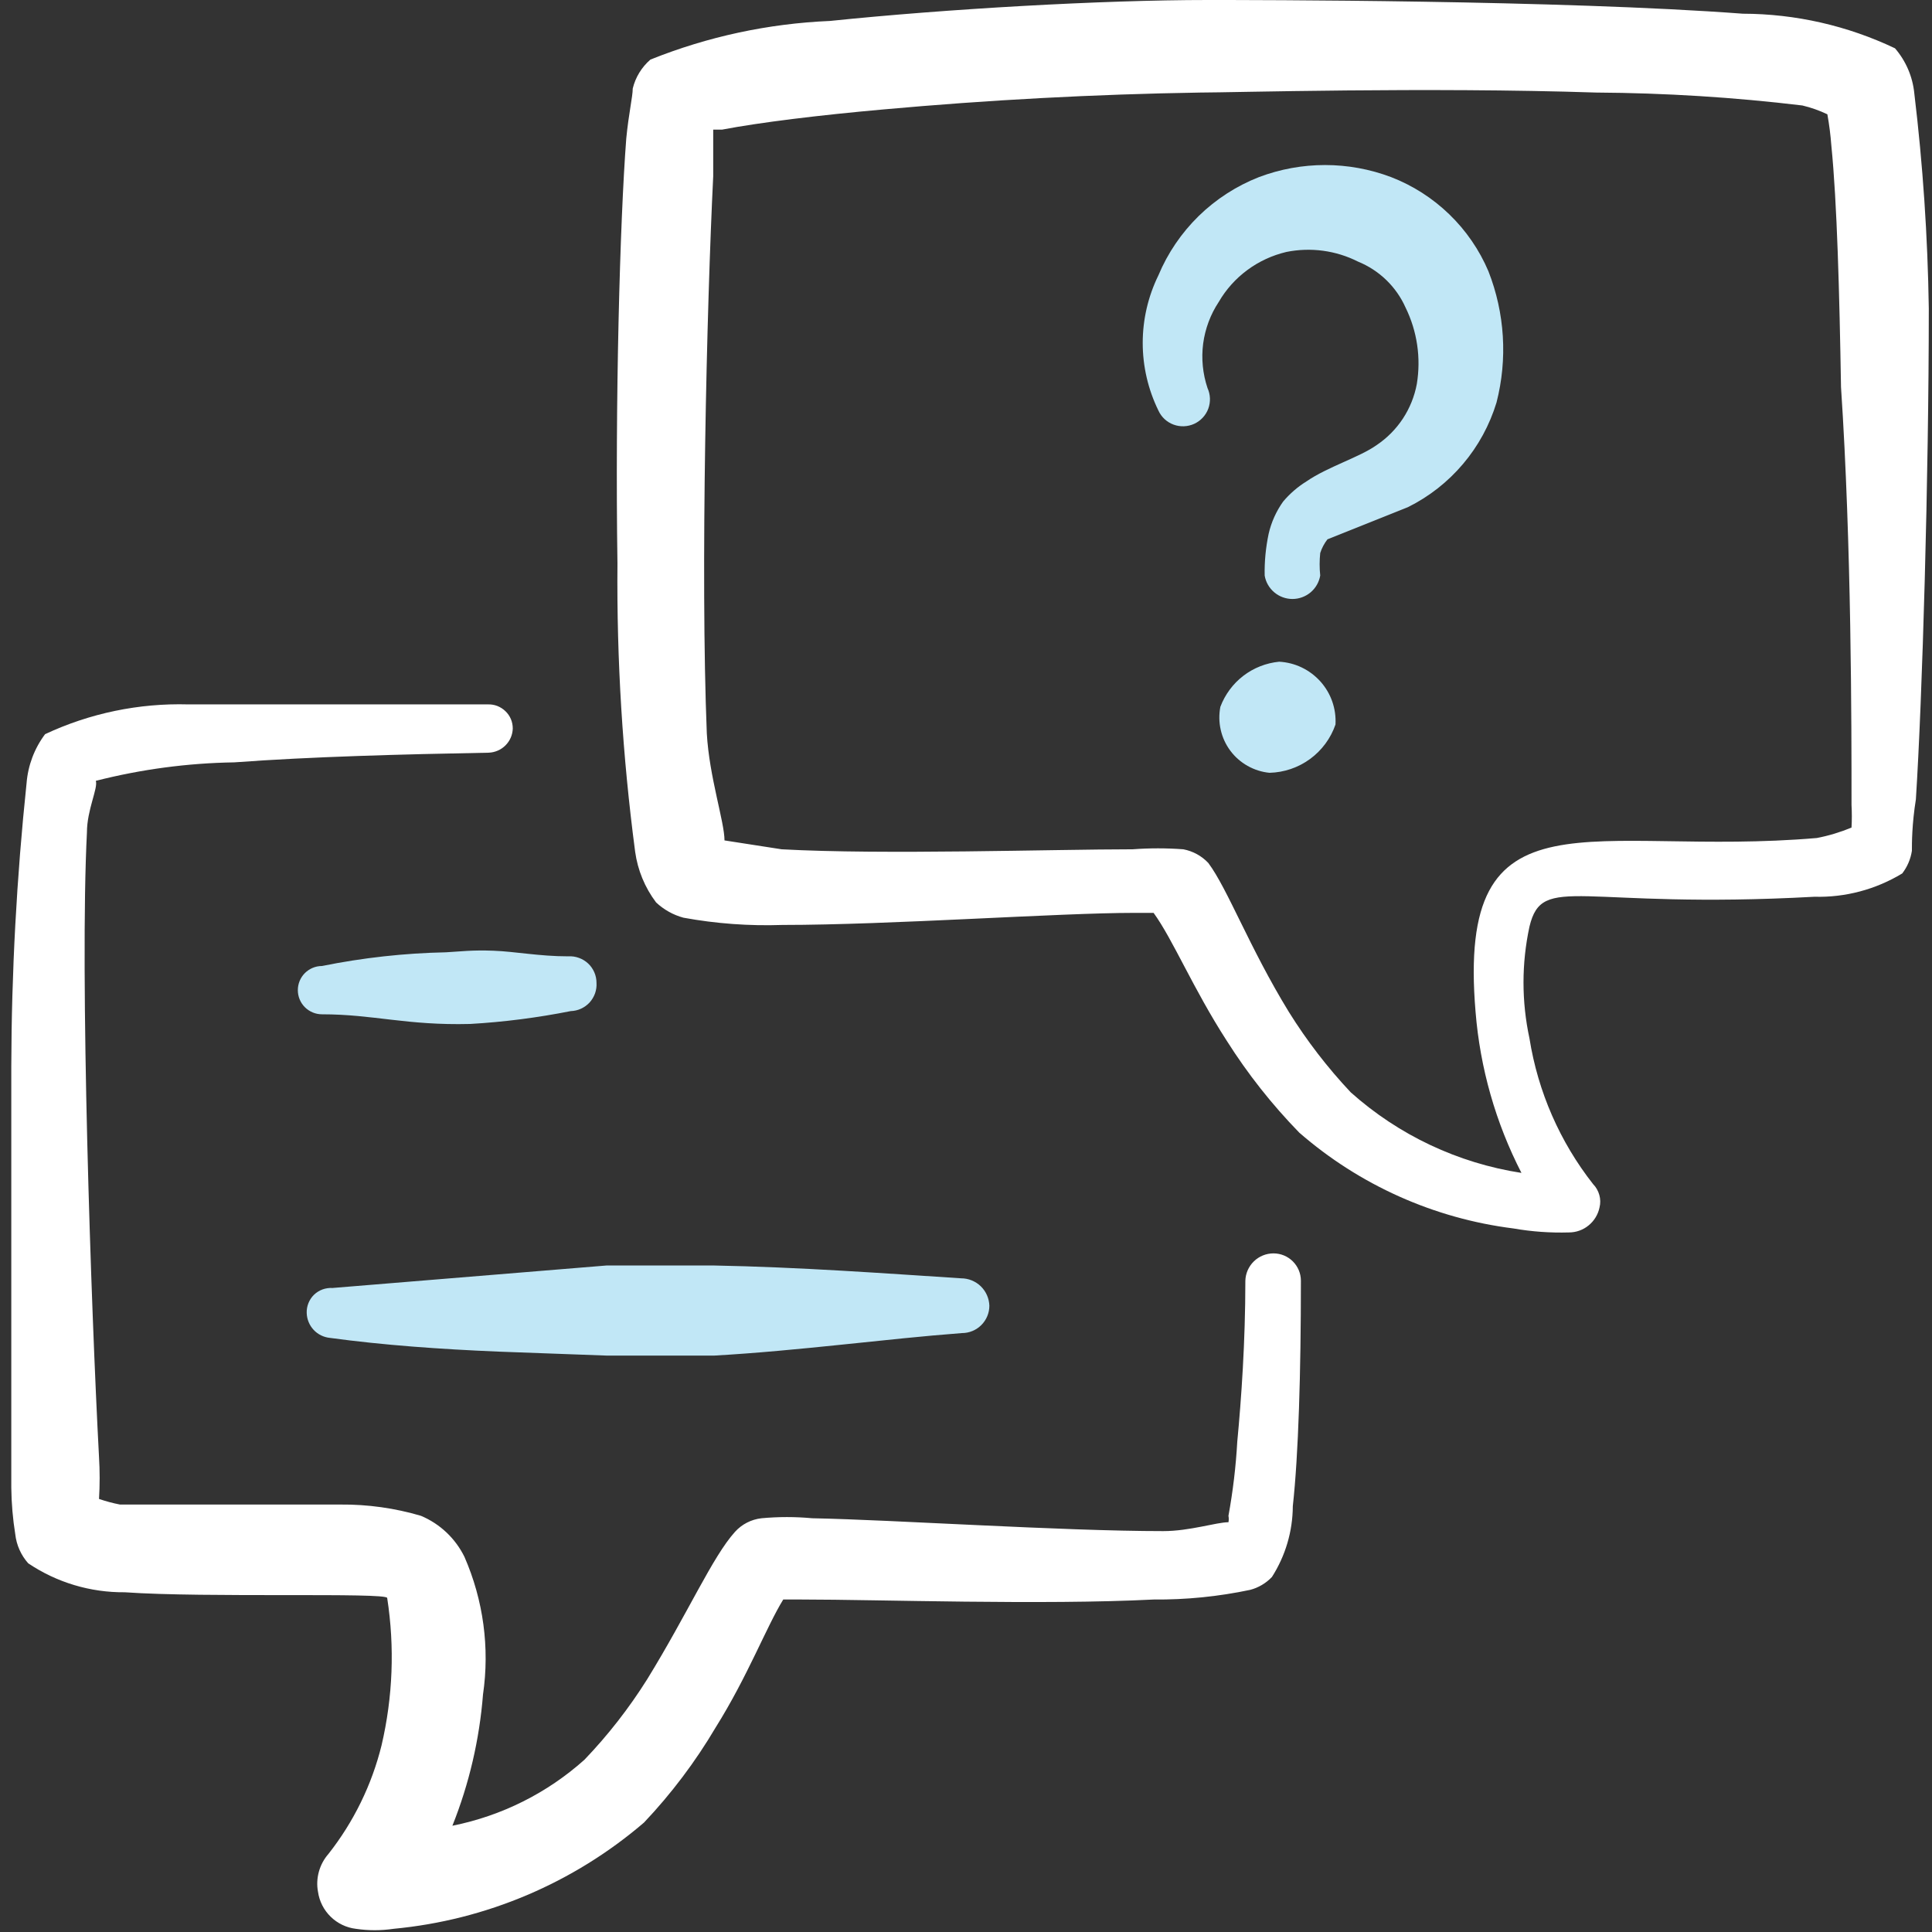 <?xml version="1.0" encoding="UTF-8"?> <svg xmlns="http://www.w3.org/2000/svg" width="32" height="32" viewBox="0 0 32 32" fill="none"><rect x="0" y="0" width="32" height="32" fill="#333333" stroke="none"/><g clip-path="url(#clip0_69_329)"><path d="M23.04 2.933C22.335 2.667 21.558 2.667 20.853 2.933C20.481 3.079 20.141 3.298 19.855 3.577C19.569 3.857 19.341 4.191 19.187 4.56C19.016 4.909 18.927 5.292 18.927 5.68C18.927 6.068 19.016 6.451 19.187 6.8C19.236 6.908 19.326 6.992 19.438 7.033C19.549 7.074 19.672 7.069 19.78 7.02C19.888 6.97 19.972 6.88 20.013 6.769C20.054 6.658 20.049 6.534 20 6.427C19.921 6.19 19.896 5.939 19.928 5.692C19.961 5.445 20.049 5.208 20.187 5C20.307 4.793 20.469 4.613 20.662 4.471C20.854 4.329 21.074 4.228 21.307 4.173C21.709 4.092 22.127 4.148 22.493 4.333C22.844 4.476 23.126 4.748 23.28 5.093C23.473 5.486 23.538 5.929 23.467 6.36C23.429 6.565 23.35 6.76 23.236 6.934C23.121 7.108 22.973 7.257 22.8 7.373C22.52 7.573 21.987 7.733 21.64 7.973C21.494 8.063 21.364 8.176 21.253 8.307C21.139 8.467 21.057 8.648 21.013 8.84C20.965 9.068 20.942 9.3 20.947 9.533C20.965 9.642 21.022 9.74 21.106 9.811C21.19 9.882 21.297 9.921 21.407 9.921C21.517 9.921 21.623 9.882 21.708 9.811C21.792 9.74 21.848 9.642 21.867 9.533C21.854 9.409 21.854 9.284 21.867 9.16C21.893 9.078 21.934 9.001 21.987 8.933L23.32 8.4C23.67 8.226 23.98 7.983 24.232 7.685C24.485 7.387 24.673 7.04 24.787 6.667C24.972 5.946 24.925 5.186 24.653 4.493C24.503 4.139 24.282 3.818 24.005 3.55C23.728 3.282 23.4 3.072 23.04 2.933Z" fill="#C1E7F6"></path><path d="M21.187 10.96C20.971 10.981 20.765 11.062 20.593 11.194C20.421 11.326 20.29 11.504 20.213 11.707C20.189 11.833 20.19 11.962 20.219 12.088C20.247 12.213 20.301 12.331 20.378 12.434C20.454 12.537 20.552 12.622 20.663 12.685C20.775 12.748 20.899 12.788 21.027 12.8C21.269 12.794 21.503 12.714 21.699 12.571C21.894 12.428 22.041 12.229 22.12 12C22.127 11.87 22.109 11.741 22.066 11.618C22.023 11.496 21.956 11.383 21.869 11.286C21.782 11.19 21.677 11.111 21.56 11.055C21.443 10.999 21.316 10.967 21.187 10.96Z" fill="#C1E7F6"></path><path d="M7.387 15.773C6.697 15.787 6.01 15.863 5.333 16C5.227 16 5.126 16.042 5.05 16.117C4.975 16.192 4.933 16.294 4.933 16.4C4.933 16.506 4.975 16.608 5.05 16.683C5.126 16.758 5.227 16.8 5.333 16.8C6.187 16.8 6.733 16.987 7.787 16.96C8.347 16.928 8.903 16.856 9.453 16.747C9.512 16.745 9.57 16.732 9.624 16.707C9.678 16.682 9.726 16.647 9.766 16.604C9.805 16.56 9.836 16.509 9.856 16.453C9.875 16.398 9.884 16.339 9.88 16.28C9.88 16.22 9.868 16.16 9.844 16.105C9.82 16.05 9.786 16 9.742 15.959C9.698 15.918 9.646 15.886 9.59 15.866C9.533 15.845 9.473 15.836 9.413 15.84C8.933 15.84 8.533 15.76 8.173 15.747C7.813 15.733 7.627 15.76 7.387 15.773Z" fill="#C1E7F6"></path><path d="M5.08 21.747C5.083 21.851 5.124 21.951 5.195 22.027C5.266 22.103 5.363 22.15 5.467 22.16C6.347 22.28 7.293 22.347 8.253 22.387L10.053 22.453H11.827C13.24 22.373 14.693 22.173 15.933 22.08C16.054 22.08 16.169 22.032 16.254 21.947C16.339 21.862 16.387 21.747 16.387 21.627C16.383 21.505 16.332 21.39 16.245 21.305C16.158 21.221 16.041 21.173 15.92 21.173C14.68 21.093 13.253 20.987 11.8 20.96H10.053L5.507 21.333C5.451 21.33 5.395 21.338 5.342 21.357C5.29 21.376 5.242 21.406 5.201 21.445C5.161 21.484 5.13 21.531 5.109 21.583C5.088 21.635 5.078 21.691 5.08 21.747Z" fill="#C1E7F6"></path><path d="M21.093 20.76C20.972 20.76 20.855 20.807 20.768 20.892C20.681 20.977 20.63 21.092 20.627 21.213C20.627 22.227 20.56 23.173 20.493 23.88C20.47 24.291 20.421 24.701 20.347 25.107C20.354 25.142 20.354 25.178 20.347 25.213C20.147 25.213 19.707 25.36 19.267 25.36C17.573 25.36 14.813 25.173 13.453 25.147C13.174 25.121 12.893 25.121 12.613 25.147C12.444 25.166 12.287 25.246 12.173 25.373C11.8 25.787 11.4 26.707 10.72 27.813C10.419 28.292 10.071 28.739 9.68 29.147C9.062 29.7 8.307 30.077 7.493 30.24C7.771 29.545 7.941 28.812 8 28.067C8.113 27.293 8.006 26.503 7.693 25.787C7.543 25.481 7.287 25.239 6.973 25.107C6.541 24.979 6.091 24.916 5.64 24.92H1.987C1.869 24.897 1.753 24.866 1.64 24.827C1.654 24.596 1.654 24.364 1.64 24.133C1.507 21.64 1.32 16.133 1.44 13.787C1.44 13.413 1.627 13.053 1.587 12.933C2.337 12.742 3.106 12.639 3.88 12.627C5.147 12.533 6.667 12.493 8.093 12.467C8.198 12.463 8.298 12.42 8.372 12.346C8.447 12.271 8.49 12.172 8.493 12.067C8.493 12.013 8.483 11.96 8.462 11.91C8.441 11.861 8.41 11.816 8.371 11.779C8.333 11.742 8.287 11.713 8.237 11.693C8.187 11.674 8.134 11.665 8.08 11.667H3.12C2.301 11.644 1.488 11.813 0.747 12.16C0.569 12.397 0.463 12.679 0.44 12.973C0.276 14.532 0.191 16.099 0.187 17.667V24.64C0.19 24.899 0.212 25.158 0.253 25.413C0.273 25.591 0.348 25.759 0.467 25.893C0.939 26.211 1.497 26.378 2.067 26.373C3.4 26.467 6.4 26.373 6.413 26.467C6.539 27.279 6.507 28.107 6.32 28.907C6.158 29.563 5.858 30.176 5.44 30.707C5.366 30.791 5.312 30.892 5.282 31C5.252 31.109 5.246 31.223 5.267 31.333C5.289 31.49 5.363 31.636 5.476 31.746C5.589 31.857 5.736 31.928 5.893 31.947C6.101 31.978 6.312 31.978 6.52 31.947C8.051 31.803 9.5 31.188 10.667 30.187C11.12 29.708 11.518 29.18 11.853 28.613C12.387 27.76 12.693 26.947 12.973 26.493H13.28C14.533 26.493 17.28 26.587 19.107 26.493C19.644 26.498 20.181 26.444 20.707 26.333C20.844 26.297 20.969 26.223 21.067 26.12C21.291 25.77 21.411 25.363 21.413 24.947C21.507 24.093 21.547 22.733 21.547 21.213C21.547 21.093 21.499 20.978 21.414 20.893C21.329 20.808 21.214 20.76 21.093 20.76Z" fill="white"></path><path d="M31.707 1.547C31.68 1.271 31.568 1.01 31.387 0.8C30.599 0.425 29.739 0.229 28.867 0.227C25.853 0 20.72 0 20 0C18.253 0 15.68 0.147 13.747 0.347C12.726 0.39 11.721 0.606 10.773 0.987C10.628 1.112 10.525 1.28 10.48 1.467C10.48 1.6 10.413 1.88 10.373 2.293C10.267 3.667 10.187 6.667 10.227 9.333C10.213 10.929 10.311 12.524 10.52 14.107C10.562 14.412 10.681 14.701 10.867 14.947C10.995 15.067 11.15 15.154 11.32 15.2C11.861 15.299 12.411 15.339 12.96 15.32C14.747 15.32 17.533 15.12 18.787 15.12H19.107C19.427 15.56 19.76 16.373 20.32 17.24C20.666 17.787 21.068 18.296 21.52 18.76C22.518 19.629 23.753 20.182 25.067 20.347C25.37 20.4 25.678 20.422 25.987 20.413C26.106 20.413 26.221 20.372 26.313 20.296C26.405 20.221 26.469 20.116 26.493 20C26.51 19.932 26.509 19.86 26.49 19.793C26.471 19.725 26.436 19.663 26.387 19.613C25.836 18.912 25.473 18.081 25.333 17.2C25.201 16.589 25.201 15.957 25.333 15.347C25.547 14.453 26.16 15.067 30.053 14.853C30.565 14.867 31.069 14.732 31.507 14.467C31.591 14.358 31.646 14.229 31.667 14.093C31.667 13.96 31.667 13.653 31.733 13.24C31.84 11.573 31.947 7.907 31.947 5.107C31.929 3.917 31.849 2.728 31.707 1.547ZM30.667 13.333C30.674 13.458 30.674 13.582 30.667 13.707C30.482 13.784 30.29 13.842 30.093 13.88C26.36 14.2 24.12 12.973 24.44 16.76C24.515 17.69 24.773 18.597 25.2 19.427C24.149 19.265 23.167 18.802 22.373 18.093C21.988 17.684 21.644 17.237 21.347 16.76C20.693 15.693 20.333 14.72 20.013 14.293C19.903 14.176 19.758 14.097 19.6 14.067C19.32 14.046 19.04 14.046 18.76 14.067C17.427 14.067 14.64 14.16 12.947 14.067L12 13.92C12 13.613 11.747 12.867 11.707 12.147C11.6 9.48 11.707 5.067 11.813 2.92V2.147H11.96C12.587 2.027 13.573 1.907 14.627 1.813C16.374 1.655 18.126 1.561 19.88 1.533C20.4 1.533 23.627 1.44 26.44 1.533C27.581 1.54 28.721 1.611 29.853 1.747C29.996 1.781 30.134 1.83 30.267 1.893C30.298 2.065 30.32 2.239 30.333 2.413C30.427 3.347 30.467 4.853 30.493 6.413C30.667 9.027 30.667 12 30.667 13.333Z" fill="white"></path></g><defs><clipPath id="clip0_69_329"><rect width="32" height="32" fill="white"></rect></clipPath></defs></svg> 